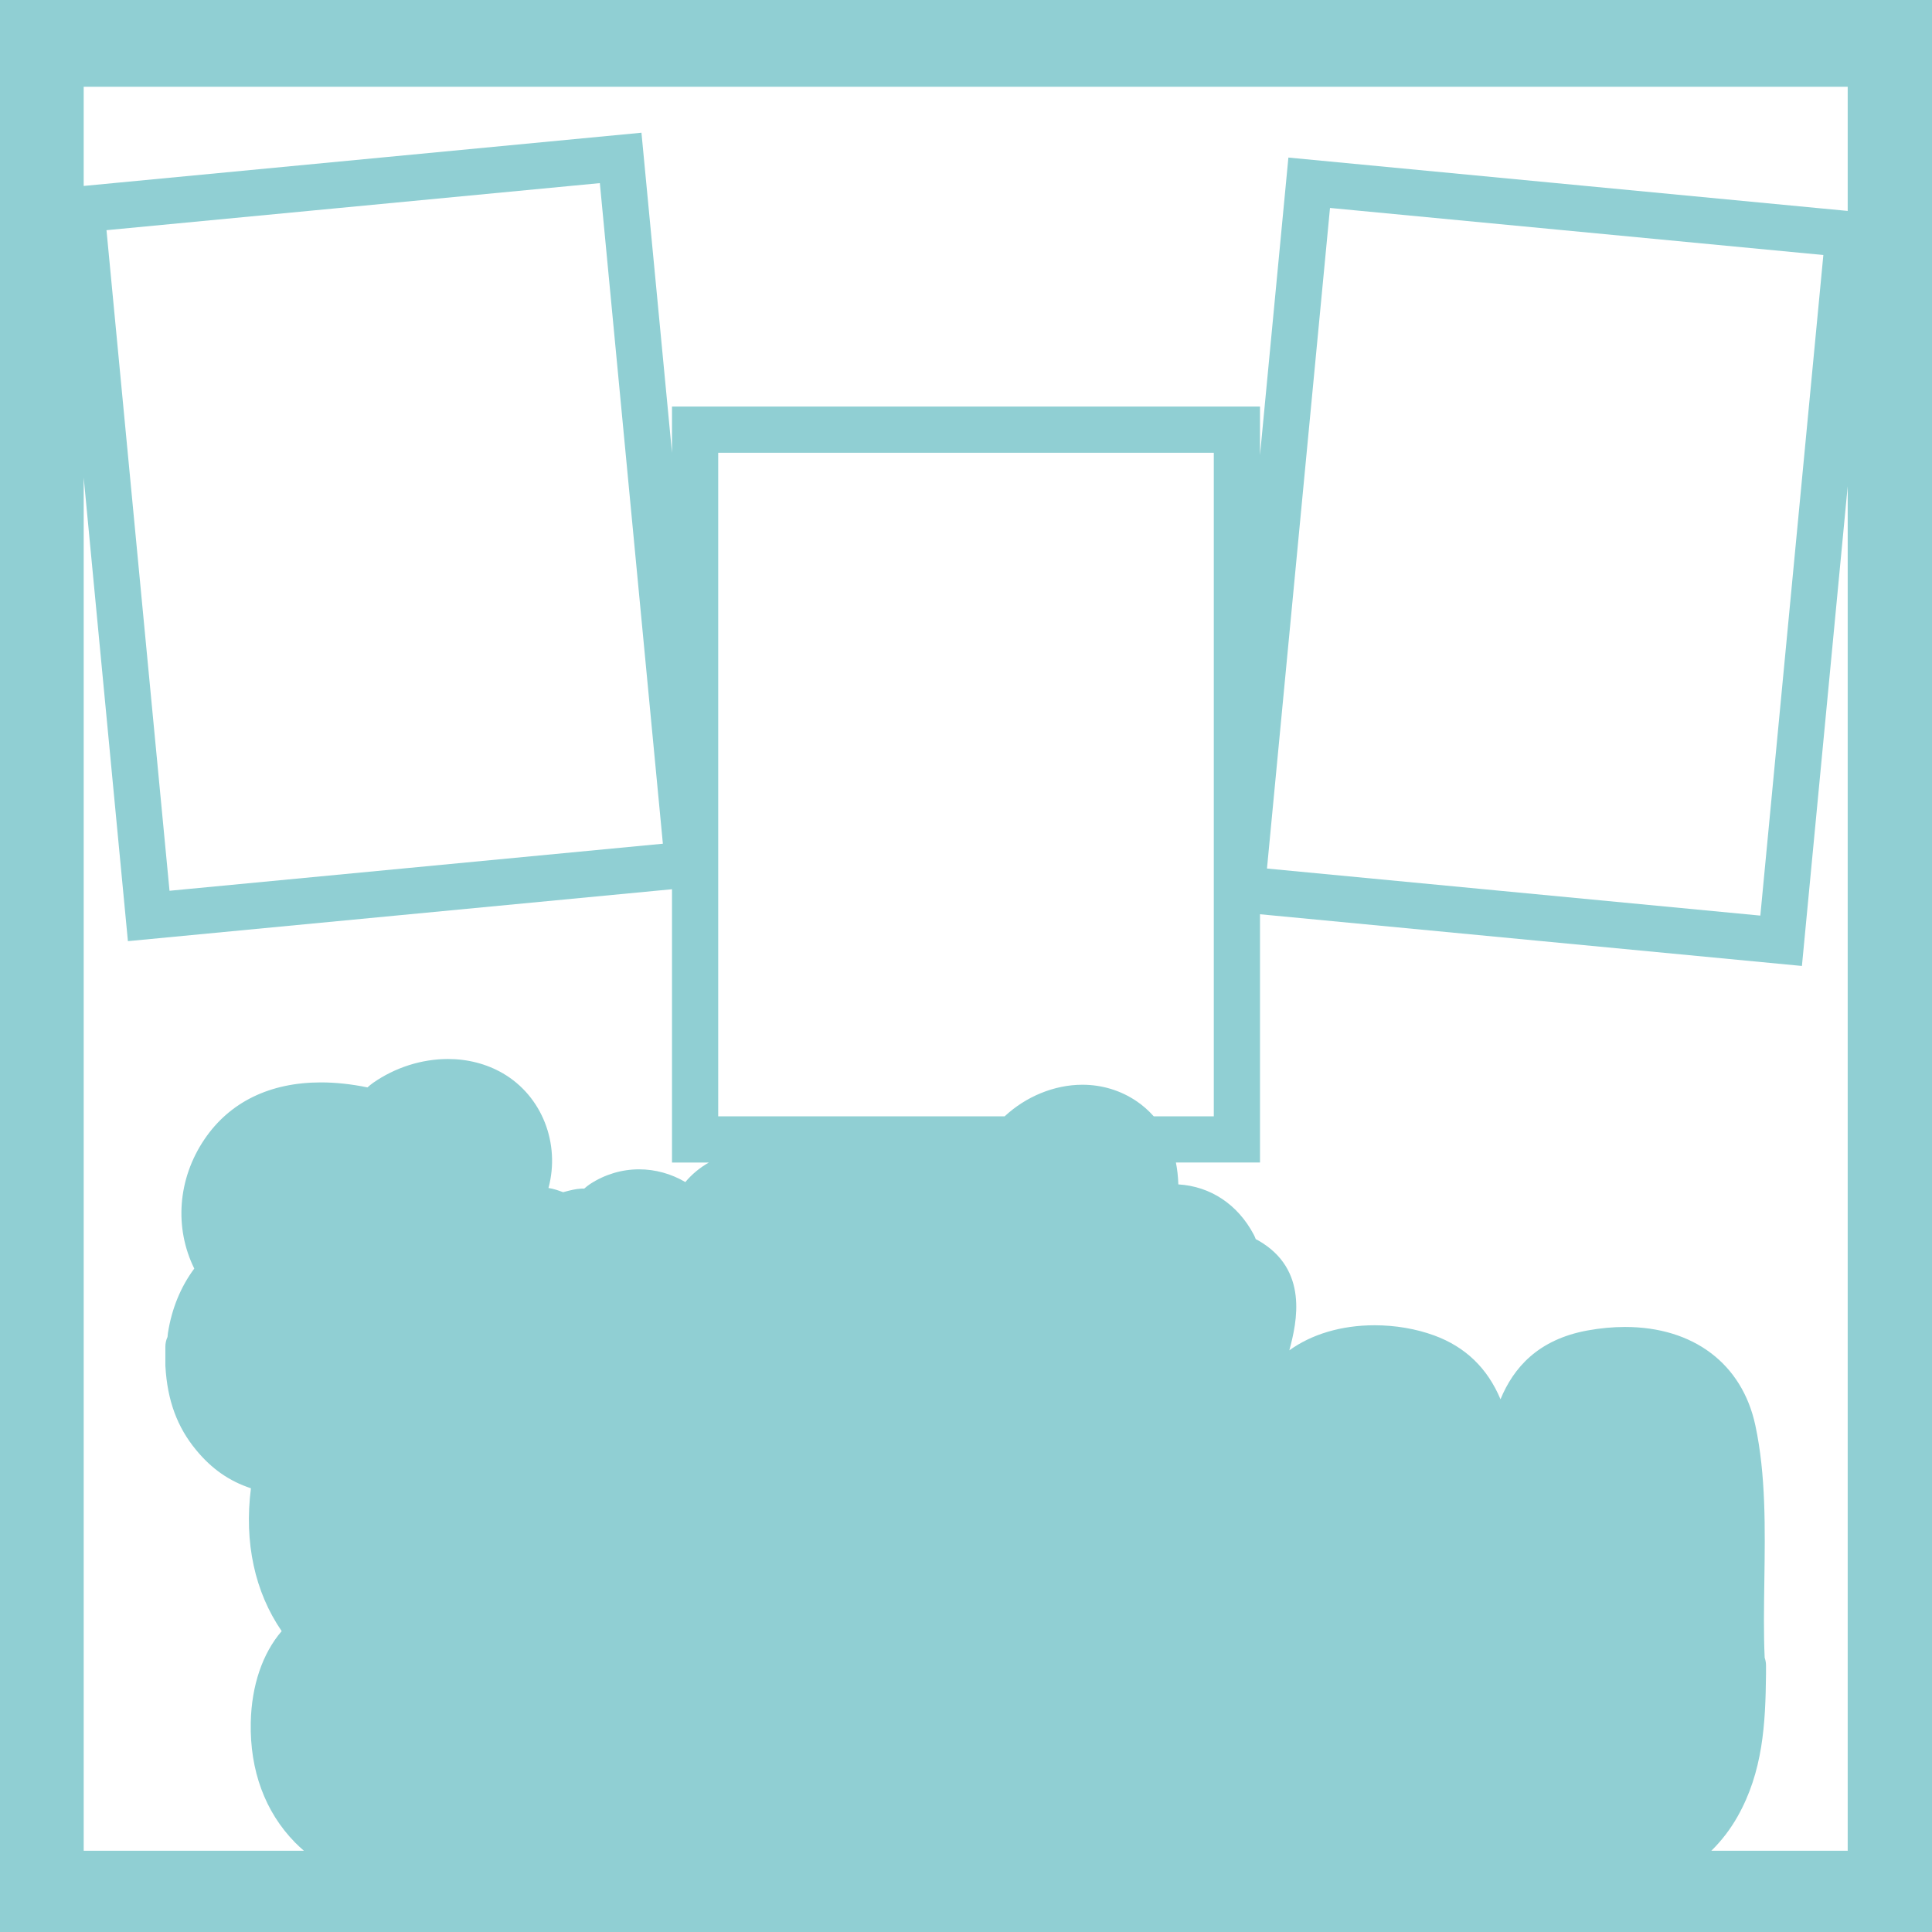 <?xml version="1.0" encoding="UTF-8"?>
<svg id="Layer_1" data-name="Layer 1" xmlns="http://www.w3.org/2000/svg" viewBox="0 0 828 828">
  <defs>
    <style>
      .cls-1 {
        fill: #90cfd3;
      }
    </style>
  </defs>
  <path class="cls-1" d="M0,0v828h828V0H0ZM35.87,204.7l18.95,198.65,233.18-22.25v117.13h15.8c-3.8,2.14-7.22,4.96-10.09,8.37-6-3.54-12.83-5.46-19.82-5.46-7.42,0-14.68,2.18-21.01,6.31-.82.53-1.62,1.19-2.5,1.95-.2,0-.4-.01-.6-.01-.23,0-.47,0-.7.02-2.38.12-4.85.76-7.03,1.34-.21.06-.46.12-.71.19h-.03c-1.78-.67-3.97-1.47-6.25-1.8,5.09-18.9-2.63-39.35-19.6-49.18-6.89-3.99-15-6.1-23.45-6.1-11.28,0-22.68,3.63-32.1,10.21-.82.58-1.61,1.24-2.43,1.96-6.89-1.42-13.59-2.14-19.96-2.14-21.85,0-39.1,8.42-49.89,24.37-11.5,16.99-12.97,37.98-4.37,55.42-5.8,7.77-9.67,17.19-11.3,27.65-.09.59-.14,1.14-.16,1.63-.61,1.3-.93,2.74-.93,4.22v7.79c0,.19,0,.38.02.57.83,14.64,5.03,26.07,13.22,35.96,6.6,7.98,14.05,13.22,23.43,16.34-2.94,23.2,1.63,44.39,13.18,61.21-8.2,9.54-12.92,23.28-13.25,39.18-.42,20.54,6.14,38.3,18.95,51.38,1.22,1.24,2.5,2.41,3.82,3.56H35.87V204.7ZM45.64,98.65l211.44-20.17,27.01,283.11-211.44,20.17L45.64,98.65ZM487.17,471.99c-6.8-4.64-14.85-7.1-23.28-7.1-12.11,0-24.31,5.11-33.34,13.55h-122.75V194.04h212.4v284.4h-25.72c-2.35-2.65-4.86-4.78-7.31-6.45ZM791.87,793.18h-58.44c4.34-4.25,8.12-9.15,11.23-14.65,10.89-19.23,11.99-39.82,12.2-60.98v-3.77c0-1.03-.16-2.05-.47-3.03l-.1-.31c-.48-10.43-.31-21.34-.14-32.87.33-22.41.68-45.59-3.87-66.75-5.66-26.37-26.54-42.12-55.84-42.12-5.25,0-10.69.51-16.19,1.52-21.08,3.88-31.62,15.97-37.18,29.47-5.58-13.32-15.06-22.47-28.4-27.35-7.82-2.86-16.66-4.37-25.58-4.37-14.18,0-26.97,3.83-36.52,10.75,3.28-12.13,8.36-34.72-13.32-47.1-.36-.21-.72-.39-1.07-.55-.25-.67-.54-1.35-.89-2.01-6.87-12.92-18.55-20.64-32.29-21.46-.1-3.39-.47-6.5-1.04-9.38h36.04v-106.4l232.25,22.16,19.62-205.6v584.79ZM542.99,372.23l27.01-283.11,211.44,20.17-27.01,283.11-211.44-20.17ZM791.87,90.4l-239.7-22.87-12.17,127.52v-20.81h-252v19.83l-13.09-137.19-239.04,22.81v-42.5h756v53.21Z"/>
</svg>